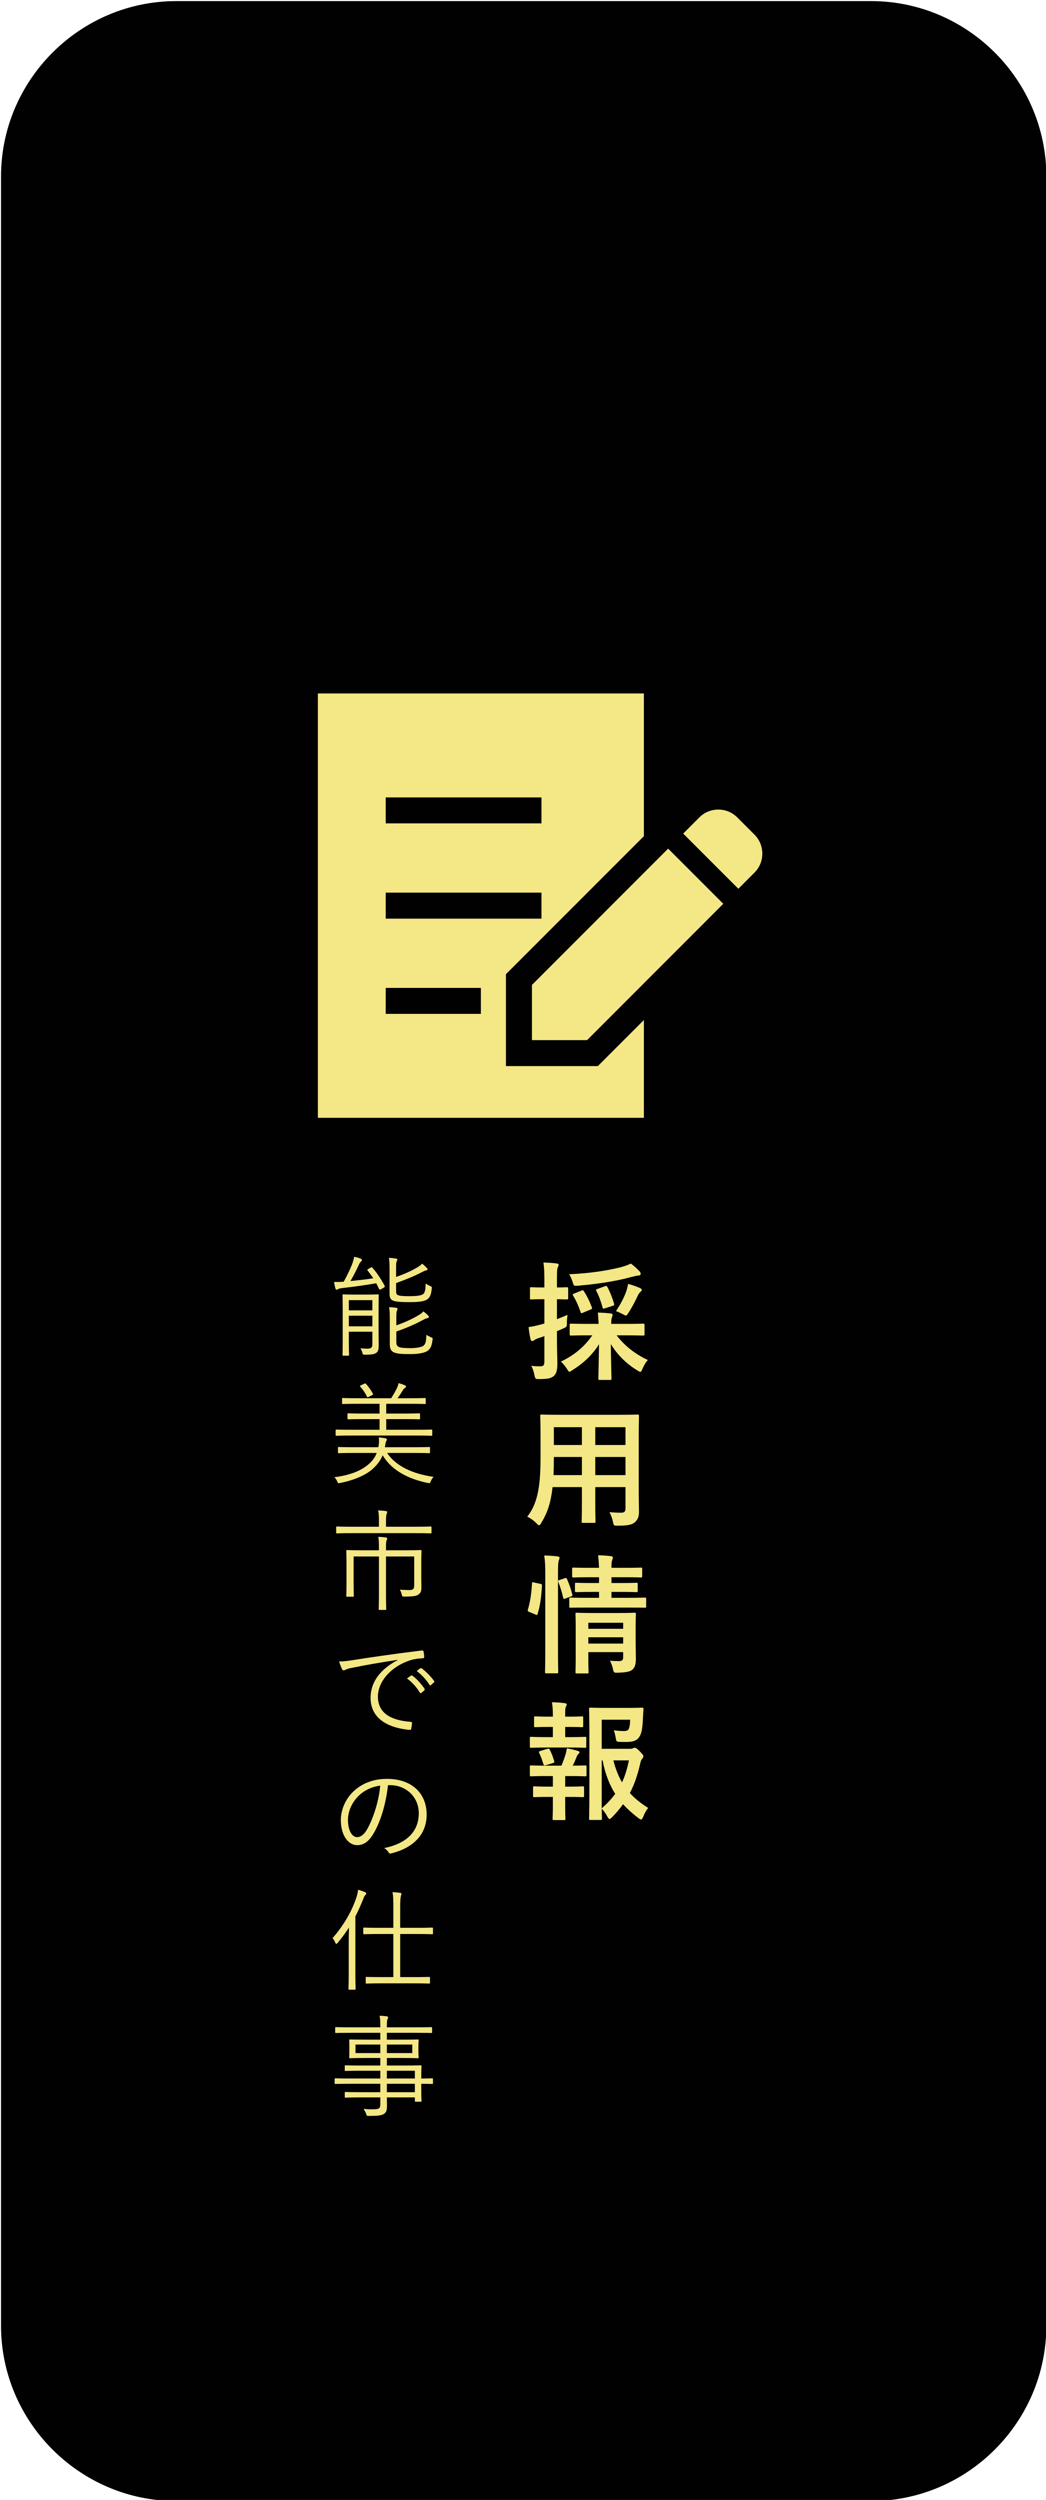 <svg xmlns="http://www.w3.org/2000/svg" xmlns:xlink="http://www.w3.org/1999/xlink" xmlns:serif="http://www.serif.com/" width="100%" height="100%" viewBox="0 0 746 1782" xml:space="preserve" style="fill-rule:evenodd;clip-rule:evenodd;stroke-linejoin:round;stroke-miterlimit:2;">    <g transform="matrix(1,0,0,1,-9104.42,-9724)">        <g transform="matrix(4.167,0,0,4.167,0,0)">            <path d="M2239.74,2431.64L2229.85,2473.44L2222.43,2473.44L2217.81,2448.62L2217.65,2448.62L2213.03,2473.44L2205.61,2473.44L2195.72,2431.64L2204.62,2431.64L2209.73,2457.61L2209.9,2457.61L2214.59,2431.64L2221.19,2431.64L2225.64,2457.61L2225.81,2457.61L2230.84,2431.64L2239.74,2431.64Z" style="fill:rgb(35,25,21);fill-rule:nonzero;"></path>        </g>        <g transform="matrix(4.167,0,0,4.167,0,0)">            <path d="M2254.25,2460.74C2254.25,2462.34 2254.62,2463.53 2255.36,2464.33C2256.1,2465.13 2257.11,2465.52 2258.37,2465.52C2259.63,2465.52 2260.64,2465.13 2261.38,2464.33C2262.12,2463.53 2262.49,2462.34 2262.49,2460.74L2262.49,2444.34C2262.49,2442.74 2262.12,2441.55 2261.38,2440.75C2260.64,2439.95 2259.63,2439.55 2258.37,2439.55C2257.11,2439.55 2256.1,2439.95 2255.36,2440.75C2254.62,2441.55 2254.25,2442.74 2254.25,2444.34L2254.25,2460.74ZM2245.84,2445.65C2245.84,2443.95 2245.95,2442.39 2246.17,2440.96C2246.39,2439.53 2246.8,2438.26 2247.41,2437.16C2248.4,2435.35 2249.81,2433.89 2251.65,2432.79C2253.49,2431.7 2255.73,2431.15 2258.37,2431.15C2261.01,2431.15 2263.25,2431.7 2265.09,2432.79C2266.93,2433.89 2268.35,2435.35 2269.34,2437.16C2269.94,2438.26 2270.35,2439.53 2270.57,2440.96C2270.79,2442.39 2270.9,2443.95 2270.9,2445.65L2270.9,2459.42C2270.9,2461.13 2270.79,2462.69 2270.57,2464.12C2270.35,2465.55 2269.94,2466.82 2269.34,2467.91C2268.35,2469.73 2266.93,2471.18 2265.09,2472.28C2263.25,2473.38 2261.01,2473.93 2258.37,2473.93C2255.73,2473.93 2253.49,2473.38 2251.65,2472.28C2249.81,2471.18 2248.4,2469.73 2247.41,2467.91C2246.8,2466.82 2246.39,2465.55 2246.17,2464.12C2245.95,2462.69 2245.84,2461.13 2245.84,2459.42L2245.84,2445.65Z" style="fill:rgb(35,25,21);fill-rule:nonzero;"></path>        </g>        <g transform="matrix(4.167,0,0,4.167,0,0)">            <path d="M2280.38,2473.44L2280.38,2431.64L2288.79,2431.64L2288.79,2436.09C2290.49,2434.55 2292.17,2433.34 2293.82,2432.46C2295.47,2431.59 2297.5,2431.15 2299.92,2431.15L2299.92,2440.05C2299.1,2439.72 2298.24,2439.55 2297.36,2439.55C2296.48,2439.55 2295.54,2439.71 2294.52,2440.01C2293.5,2440.31 2292.58,2440.82 2291.76,2441.53C2290.88,2442.25 2290.16,2443.18 2289.62,2444.34C2289.07,2445.49 2288.79,2446.92 2288.79,2448.62L2288.79,2473.44L2280.38,2473.44Z" style="fill:rgb(35,25,21);fill-rule:nonzero;"></path>        </g>        <g transform="matrix(4.167,0,0,4.167,0,0)">            <path d="M2306.6,2473.44L2306.6,2414.74L2315.01,2414.74L2315.01,2449.86L2315.17,2449.86L2325.31,2431.64L2333.72,2431.64L2323.75,2448.62L2335.78,2473.44L2326.63,2473.44L2319.05,2455.38L2315.01,2461.73L2315.01,2473.44L2306.6,2473.44Z" style="fill:rgb(35,25,21);fill-rule:nonzero;"></path>        </g>        <g transform="matrix(4.167,0,0,4.167,0,0)">            <path d="M2363.97,2731.41C2363.97,2747.91 2350.47,2761.41 2333.97,2761.41L2215.06,2761.41C2198.56,2761.41 2185.06,2747.91 2185.06,2731.41L2185.06,2363.76C2185.06,2347.26 2198.56,2333.76 2215.06,2333.76L2333.97,2333.76C2350.47,2333.76 2363.97,2347.26 2363.97,2363.76L2363.97,2731.41Z" style="fill:rgb(1,1,1);fill-rule:nonzero;"></path>        </g>        <g transform="matrix(4.167,0,0,4.167,0,0)">            <path d="M2252.72,2563.14C2252.72,2563.62 2252.83,2563.85 2253.21,2564.02C2253.5,2564.13 2254.14,2564.19 2255.19,2564.19C2256.02,2564.19 2257.07,2564.04 2257.37,2563.77C2257.75,2563.43 2257.81,2563.01 2257.87,2561.91C2258.11,2562.08 2258.38,2562.21 2258.65,2562.33C2258.97,2562.46 2258.97,2562.46 2258.91,2562.8C2258.78,2563.86 2258.55,2564.26 2258.11,2564.62C2257.7,2564.95 2256.67,2565.21 2255.15,2565.21C2253.84,2565.21 2252.87,2565.18 2252.3,2564.91C2251.88,2564.72 2251.6,2564.38 2251.6,2563.5L2251.6,2559.1C2251.6,2558.22 2251.58,2557.67 2251.48,2557.18C2251.9,2557.2 2252.32,2557.23 2252.7,2557.29C2252.85,2557.31 2252.93,2557.37 2252.93,2557.46C2252.93,2557.6 2252.87,2557.67 2252.81,2557.8C2252.76,2557.96 2252.72,2558.11 2252.72,2559.08L2252.72,2560.29C2254.14,2559.8 2255.44,2559.19 2256.35,2558.66C2256.84,2558.37 2257.13,2558.17 2257.35,2557.9C2257.7,2558.17 2257.92,2558.36 2258.13,2558.58C2258.27,2558.72 2258.29,2558.79 2258.29,2558.87C2258.29,2558.94 2258.19,2559.04 2258.04,2559.06C2257.83,2559.08 2257.54,2559.23 2257.18,2559.42C2255.97,2560.08 2254.45,2560.75 2252.72,2561.34L2252.72,2563.14ZM2252.68,2554.4C2252.68,2554.9 2252.76,2555.07 2253.16,2555.18C2253.42,2555.26 2254.03,2555.3 2255,2555.3C2256.27,2555.3 2257.05,2555.18 2257.34,2554.92C2257.62,2554.65 2257.7,2554.23 2257.75,2553.13C2258,2553.32 2258.23,2553.44 2258.49,2553.55C2258.78,2553.68 2258.82,2553.7 2258.78,2554.02C2258.67,2555.09 2258.48,2555.45 2258.06,2555.81C2257.58,2556.19 2256.59,2556.32 2254.94,2556.32C2253.73,2556.32 2252.76,2556.28 2252.24,2556.09C2251.79,2555.92 2251.56,2555.66 2251.56,2554.88L2251.56,2550.68C2251.56,2549.83 2251.54,2549.26 2251.45,2548.74C2251.88,2548.76 2252.26,2548.8 2252.64,2548.86C2252.79,2548.88 2252.89,2548.95 2252.89,2549.03C2252.89,2549.16 2252.83,2549.24 2252.78,2549.35C2252.7,2549.54 2252.68,2549.69 2252.68,2550.64L2252.68,2552.01C2254.05,2551.54 2255.23,2551 2256.12,2550.49C2256.63,2550.19 2256.94,2549.98 2257.13,2549.73C2257.49,2550.02 2257.72,2550.24 2257.92,2550.47C2258.04,2550.59 2258.06,2550.64 2258.06,2550.7C2258.06,2550.79 2257.94,2550.87 2257.81,2550.89C2257.6,2550.93 2257.32,2551.08 2256.97,2551.25C2255.82,2551.86 2254.31,2552.47 2252.68,2553.06L2252.68,2554.4ZM2248.62,2558.64L2244.59,2558.64L2244.59,2560.46L2248.62,2560.46L2248.62,2558.64ZM2248.62,2555.98L2244.59,2555.98L2244.59,2557.73L2248.62,2557.73L2248.62,2555.98ZM2249.68,2561.22C2249.68,2562.23 2249.7,2563.24 2249.7,2563.73C2249.7,2564.28 2249.66,2564.7 2249.32,2564.97C2249.03,2565.18 2248.73,2565.31 2247.36,2565.31C2247,2565.31 2246.98,2565.29 2246.89,2564.93C2246.81,2564.64 2246.72,2564.43 2246.58,2564.21C2247.04,2564.26 2247.34,2564.28 2247.76,2564.28C2248.39,2564.28 2248.62,2564.09 2248.62,2563.52L2248.62,2561.38L2244.59,2561.38L2244.59,2562.97C2244.59,2564.57 2244.63,2565.23 2244.63,2565.33C2244.63,2565.46 2244.61,2565.48 2244.47,2565.48L2243.66,2565.48C2243.52,2565.48 2243.51,2565.46 2243.51,2565.33C2243.51,2565.23 2243.54,2564.64 2243.54,2562.99L2243.54,2557.52C2243.54,2555.89 2243.51,2555.26 2243.51,2555.14C2243.51,2555.01 2243.52,2554.99 2243.66,2554.99C2243.75,2554.99 2244.21,2555.03 2245.58,2555.03L2247.65,2555.03C2249.01,2555.03 2249.47,2554.99 2249.57,2554.99C2249.7,2554.99 2249.7,2555.01 2249.7,2555.14C2249.7,2555.26 2249.68,2556 2249.68,2557.63L2249.68,2561.22ZM2248.33,2550.41C2248.48,2550.32 2248.54,2550.34 2248.62,2550.43C2249.43,2551.33 2250.17,2552.49 2250.72,2553.53C2250.78,2553.66 2250.76,2553.72 2250.59,2553.83L2250.12,2554.1C2250.02,2554.16 2249.95,2554.19 2249.89,2554.19L2249.76,2554.06C2249.62,2553.76 2249.45,2553.42 2249.28,2553.09C2247.55,2553.4 2245.67,2553.66 2243.51,2553.91C2243.03,2553.97 2242.88,2554 2242.71,2554.12C2242.63,2554.18 2242.57,2554.19 2242.48,2554.19C2242.4,2554.19 2242.35,2554.14 2242.29,2553.97C2242.19,2553.64 2242.12,2553.25 2242.06,2552.87C2242.57,2552.87 2243.24,2552.87 2243.71,2552.83C2244.32,2551.74 2244.89,2550.51 2245.14,2549.86C2245.31,2549.41 2245.42,2549.01 2245.5,2548.57C2245.96,2548.65 2246.26,2548.74 2246.56,2548.86C2246.75,2548.93 2246.83,2548.99 2246.83,2549.1C2246.83,2549.22 2246.75,2549.31 2246.64,2549.41C2246.54,2549.48 2246.43,2549.65 2246.32,2549.9C2245.94,2550.72 2245.37,2551.86 2244.87,2552.71C2246.24,2552.58 2247.55,2552.43 2248.77,2552.24C2248.46,2551.76 2248.12,2551.31 2247.8,2550.91C2247.72,2550.81 2247.74,2550.76 2247.93,2550.64L2248.33,2550.41Z" style="fill:rgb(244,231,133);fill-rule:nonzero;"></path>        </g>        <g transform="matrix(4.167,0,0,4.167,0,0)">            <path d="M2247.21,2570.29C2247.4,2570.19 2247.44,2570.21 2247.53,2570.31C2247.97,2570.78 2248.39,2571.41 2248.69,2571.94C2248.77,2572.09 2248.77,2572.13 2248.54,2572.25L2248.05,2572.49C2247.8,2572.61 2247.76,2572.63 2247.68,2572.47C2247.42,2571.88 2247.02,2571.32 2246.58,2570.82C2246.47,2570.69 2246.47,2570.61 2246.7,2570.52L2247.21,2570.29ZM2258.87,2579.01C2258.87,2579.16 2258.86,2579.18 2258.7,2579.18C2258.61,2579.18 2258.02,2579.14 2256.21,2579.14L2244.97,2579.14C2243.18,2579.14 2242.57,2579.18 2242.48,2579.18C2242.35,2579.18 2242.33,2579.16 2242.33,2579.01L2242.33,2578.27C2242.33,2578.14 2242.35,2578.12 2242.48,2578.12C2242.57,2578.12 2243.18,2578.15 2244.97,2578.15L2249.85,2578.15L2249.85,2576.33L2247.17,2576.33C2245.25,2576.33 2244.61,2576.37 2244.49,2576.37C2244.38,2576.37 2244.36,2576.35 2244.36,2576.22L2244.36,2575.49C2244.36,2575.36 2244.38,2575.34 2244.49,2575.34C2244.61,2575.34 2245.25,2575.38 2247.17,2575.38L2249.85,2575.38L2249.85,2573.71L2246.24,2573.71C2244.3,2573.71 2243.7,2573.75 2243.58,2573.75C2243.45,2573.75 2243.43,2573.73 2243.43,2573.59L2243.43,2572.87C2243.43,2572.74 2243.45,2572.72 2243.58,2572.72C2243.7,2572.72 2244.3,2572.76 2246.24,2572.76L2251.83,2572.76C2252.21,2572.19 2252.47,2571.71 2252.81,2571.05C2252.93,2570.8 2253.04,2570.52 2253.1,2570.18C2253.54,2570.29 2253.92,2570.42 2254.16,2570.54C2254.31,2570.61 2254.37,2570.65 2254.37,2570.76C2254.37,2570.88 2254.31,2570.94 2254.2,2570.99C2254.07,2571.07 2253.95,2571.2 2253.86,2571.35C2253.63,2571.73 2253.29,2572.26 2252.93,2572.76L2254.96,2572.76C2256.88,2572.76 2257.49,2572.72 2257.6,2572.72C2257.73,2572.72 2257.75,2572.74 2257.75,2572.87L2257.75,2573.59C2257.75,2573.73 2257.73,2573.75 2257.6,2573.75C2257.49,2573.75 2256.88,2573.71 2254.96,2573.71L2250.99,2573.71L2250.99,2575.38L2253.97,2575.38C2255.89,2575.38 2256.54,2575.34 2256.63,2575.34C2256.77,2575.34 2256.78,2575.36 2256.78,2575.49L2256.78,2576.22C2256.78,2576.35 2256.77,2576.37 2256.63,2576.37C2256.54,2576.37 2255.89,2576.33 2253.97,2576.33L2250.99,2576.33L2250.99,2578.15L2256.21,2578.15C2258.02,2578.15 2258.61,2578.12 2258.7,2578.12C2258.86,2578.12 2258.87,2578.14 2258.87,2578.27L2258.87,2579.01ZM2251.14,2582.12C2252.66,2584.39 2255.51,2585.7 2259.1,2586.21C2258.91,2586.4 2258.74,2586.65 2258.63,2586.95C2258.46,2587.31 2258.46,2587.33 2258.1,2587.25C2255.02,2586.63 2252,2585.24 2250.38,2582.52C2249.96,2583.51 2249.3,2584.35 2248.39,2585.09C2247.29,2585.98 2245.35,2586.82 2243.13,2587.25C2242.76,2587.33 2242.75,2587.33 2242.59,2586.97C2242.48,2586.7 2242.29,2586.44 2242.12,2586.27C2244.68,2585.94 2246.45,2585.24 2247.68,2584.29C2248.52,2583.64 2249.03,2582.98 2249.36,2582.12L2245.44,2582.12C2243.6,2582.12 2242.99,2582.16 2242.88,2582.16C2242.75,2582.16 2242.73,2582.14 2242.73,2582.01L2242.73,2581.25C2242.73,2581.12 2242.75,2581.1 2242.88,2581.1C2242.99,2581.1 2243.6,2581.14 2245.44,2581.14L2249.64,2581.14C2249.76,2580.57 2249.79,2580 2249.72,2579.46C2250.17,2579.5 2250.5,2579.54 2250.8,2579.6C2250.97,2579.64 2251.1,2579.69 2251.1,2579.81C2251.1,2579.92 2251.05,2580.02 2250.97,2580.13C2250.9,2580.26 2250.86,2580.53 2250.76,2581.14L2255.76,2581.14C2257.6,2581.14 2258.21,2581.1 2258.32,2581.1C2258.46,2581.1 2258.48,2581.12 2258.48,2581.25L2258.48,2582.01C2258.48,2582.14 2258.46,2582.16 2258.32,2582.16C2258.21,2582.16 2257.6,2582.12 2255.76,2582.12L2251.14,2582.12Z" style="fill:rgb(244,231,133);fill-rule:nonzero;"></path>        </g>        <g transform="matrix(4.167,0,0,4.167,0,0)">            <path d="M2254.16,2598.77C2256.1,2598.77 2256.78,2598.73 2256.88,2598.73C2257.01,2598.73 2257.03,2598.75 2257.03,2598.88C2257.03,2599 2256.99,2599.59 2256.99,2601.03L2256.99,2603.52C2256.99,2604.09 2257.01,2604.66 2257.01,2605.13C2257.01,2605.68 2256.92,2606.01 2256.59,2606.27C2256.29,2606.56 2255.83,2606.69 2254.11,2606.69C2253.74,2606.69 2253.73,2606.67 2253.65,2606.35C2253.57,2606.03 2253.46,2605.72 2253.31,2605.51C2253.92,2605.55 2254.5,2605.57 2254.96,2605.57C2255.55,2605.57 2255.78,2605.4 2255.78,2604.77L2255.78,2599.83L2250.95,2599.83L2250.95,2606.01C2250.95,2607.91 2250.99,2608.72 2250.99,2608.82C2250.99,2608.95 2250.97,2608.97 2250.84,2608.97L2249.85,2608.97C2249.72,2608.97 2249.7,2608.95 2249.7,2608.82C2249.7,2608.72 2249.74,2607.91 2249.74,2606.01L2249.74,2599.83L2245.41,2599.83L2245.41,2604.28C2245.41,2605.91 2245.44,2606.46 2245.44,2606.56C2245.44,2606.69 2245.42,2606.71 2245.29,2606.71L2244.28,2606.71C2244.17,2606.71 2244.15,2606.69 2244.15,2606.56C2244.15,2606.46 2244.19,2605.99 2244.19,2604.3L2244.19,2600.9C2244.19,2599.49 2244.15,2599 2244.15,2598.88C2244.15,2598.75 2244.17,2598.73 2244.28,2598.73C2244.4,2598.73 2245.06,2598.77 2247,2598.77L2249.74,2598.77L2249.74,2598.41C2249.74,2597.44 2249.72,2596.95 2249.62,2596.47C2250.08,2596.49 2250.5,2596.51 2250.93,2596.58C2251.07,2596.6 2251.16,2596.66 2251.16,2596.74C2251.16,2596.85 2251.1,2596.96 2251.05,2597.1C2250.97,2597.27 2250.95,2597.55 2250.95,2598.39L2250.95,2598.77L2254.16,2598.77ZM2258.74,2595.73C2258.74,2595.86 2258.72,2595.88 2258.59,2595.88C2258.48,2595.88 2257.89,2595.84 2256.08,2595.84L2245.08,2595.84C2243.28,2595.84 2242.67,2595.88 2242.57,2595.88C2242.44,2595.88 2242.42,2595.86 2242.42,2595.73L2242.42,2594.86C2242.42,2594.72 2242.44,2594.7 2242.57,2594.7C2242.67,2594.7 2243.28,2594.74 2245.08,2594.74L2249.74,2594.74L2249.74,2593.89C2249.74,2592.92 2249.72,2592.42 2249.6,2591.95C2250.06,2591.97 2250.52,2591.99 2250.93,2592.06C2251.07,2592.08 2251.16,2592.14 2251.16,2592.2C2251.16,2592.33 2251.1,2592.42 2251.05,2592.56C2250.99,2592.75 2250.95,2593.03 2250.95,2593.89L2250.95,2594.74L2256.08,2594.74C2257.89,2594.74 2258.48,2594.7 2258.59,2594.7C2258.72,2594.7 2258.74,2594.72 2258.74,2594.86L2258.74,2595.73Z" style="fill:rgb(244,231,133);fill-rule:nonzero;"></path>        </g>        <g transform="matrix(4.167,0,0,4.167,0,0)">            <path d="M2256.82,2618.95L2257.03,2618.93C2257.79,2619.52 2258.65,2620.36 2259.2,2621.15C2259.25,2621.25 2259.24,2621.31 2259.14,2621.38L2258.63,2621.84C2258.55,2621.91 2258.48,2621.91 2258.4,2621.8C2257.92,2621.02 2257.11,2620.09 2256.21,2619.43L2256.82,2618.95ZM2255.25,2620.19L2255.44,2620.2C2256.2,2620.74 2257.03,2621.67 2257.58,2622.5L2257.54,2622.71L2256.99,2623.17C2256.9,2623.24 2256.8,2623.23 2256.75,2623.13C2256.2,2622.2 2255.4,2621.31 2254.54,2620.7L2255.25,2620.19ZM2252.93,2617.51C2250.08,2617.96 2247.61,2618.36 2245.22,2618.86C2244.53,2618.99 2244.3,2619.07 2244.08,2619.18C2243.94,2619.24 2243.83,2619.31 2243.71,2619.31C2243.6,2619.31 2243.51,2619.24 2243.45,2619.14C2243.26,2618.76 2243.09,2618.31 2242.92,2617.79C2243.6,2617.79 2244.09,2617.74 2245.27,2617.56C2248.1,2617.11 2251.96,2616.54 2257.05,2615.91C2257.24,2615.89 2257.34,2615.95 2257.37,2616.06C2257.43,2616.31 2257.49,2616.77 2257.49,2617.01C2257.49,2617.18 2257.43,2617.22 2257.24,2617.24C2256.21,2617.3 2255.45,2617.41 2254.47,2617.81C2251.69,2618.91 2249.57,2621.25 2249.57,2623.8C2249.57,2626.95 2252.32,2627.88 2255.09,2628.11C2255.34,2628.13 2255.4,2628.16 2255.4,2628.32C2255.4,2628.53 2255.34,2628.96 2255.28,2629.23C2255.25,2629.44 2255.19,2629.51 2254.98,2629.49C2251.77,2629.21 2248.31,2627.84 2248.31,2624C2248.31,2621.33 2249.96,2619.12 2252.95,2617.55L2252.93,2617.51Z" style="fill:rgb(244,231,133);fill-rule:nonzero;"></path>        </g>        <g transform="matrix(4.167,0,0,4.167,0,0)">            <path d="M2246.26,2640.78C2244.99,2642.03 2244.44,2643.59 2244.44,2644.88C2244.44,2646.95 2245.29,2647.84 2245.98,2647.84C2246.62,2647.84 2247.19,2647.43 2247.74,2646.46C2248.71,2644.75 2249.72,2641.8 2249.96,2639.03C2248.48,2639.22 2247.17,2639.87 2246.26,2640.78ZM2251.29,2638.95C2250.95,2642.16 2249.98,2645.32 2248.79,2647.26C2247.97,2648.64 2247.11,2649.21 2245.99,2649.21C2244.57,2649.21 2243.22,2647.65 2243.22,2644.9C2243.22,2643.15 2244.02,2641.29 2245.42,2639.98C2246.83,2638.67 2248.73,2637.87 2251.12,2637.87C2255.38,2637.87 2257.91,2640.36 2257.91,2643.99C2257.91,2647.09 2255.99,2649.57 2251.86,2650.62C2251.64,2650.68 2251.5,2650.64 2251.37,2650.41C2251.26,2650.22 2251.01,2649.93 2250.63,2649.71C2254.39,2648.97 2256.56,2646.93 2256.56,2643.76C2256.56,2640.95 2254.37,2638.95 2251.66,2638.95L2251.29,2638.95Z" style="fill:rgb(244,231,133);fill-rule:nonzero;"></path>        </g>        <g transform="matrix(4.167,0,0,4.167,0,0)">            <path d="M2258.99,2664.3C2258.99,2664.43 2258.97,2664.45 2258.86,2664.45C2258.76,2664.45 2258.11,2664.41 2256.18,2664.41L2253.38,2664.41L2253.38,2671.78L2255.72,2671.78C2257.6,2671.78 2258.23,2671.75 2258.32,2671.75C2258.46,2671.75 2258.48,2671.77 2258.48,2671.9L2258.48,2672.72C2258.48,2672.87 2258.46,2672.89 2258.32,2672.89C2258.23,2672.89 2257.6,2672.85 2255.72,2672.85L2250.23,2672.85C2248.35,2672.85 2247.72,2672.89 2247.61,2672.89C2247.49,2672.89 2247.48,2672.87 2247.48,2672.72L2247.48,2671.9C2247.48,2671.77 2247.49,2671.75 2247.61,2671.75C2247.72,2671.75 2248.35,2671.78 2250.23,2671.78L2252.21,2671.78L2252.21,2664.41L2249.87,2664.41C2247.95,2664.41 2247.32,2664.45 2247.21,2664.45C2247.08,2664.45 2247.06,2664.43 2247.06,2664.3L2247.06,2663.46C2247.06,2663.33 2247.08,2663.31 2247.21,2663.31C2247.32,2663.31 2247.95,2663.35 2249.87,2663.35L2252.21,2663.35L2252.21,2659.87C2252.21,2658.52 2252.19,2657.95 2252.07,2657.25C2252.57,2657.27 2253,2657.31 2253.38,2657.37C2253.52,2657.38 2253.59,2657.44 2253.59,2657.54C2253.59,2657.63 2253.55,2657.73 2253.52,2657.86C2253.44,2658.09 2253.38,2658.56 2253.38,2659.84L2253.38,2663.35L2256.18,2663.35C2258.11,2663.35 2258.76,2663.31 2258.86,2663.31C2258.97,2663.31 2258.99,2663.33 2258.99,2663.46L2258.99,2664.3ZM2244.57,2665.88C2244.57,2665.19 2244.59,2664.19 2244.61,2663.31C2244.02,2664.22 2243.37,2665.12 2242.67,2665.93C2242.57,2666.05 2242.5,2666.1 2242.44,2666.1C2242.38,2666.1 2242.33,2666.03 2242.27,2665.9C2242.12,2665.52 2241.97,2665.29 2241.8,2665.12C2243.66,2662.99 2245.08,2660.6 2245.9,2658.11C2246.05,2657.63 2246.15,2657.19 2246.17,2656.83C2246.62,2656.97 2247.02,2657.1 2247.36,2657.25C2247.51,2657.33 2247.57,2657.38 2247.57,2657.48C2247.57,2657.59 2247.49,2657.69 2247.4,2657.76C2247.29,2657.86 2247.21,2658.01 2247.04,2658.45C2246.66,2659.42 2246.22,2660.41 2245.71,2661.39L2245.71,2670.8C2245.71,2672.81 2245.75,2673.68 2245.75,2673.78C2245.75,2673.91 2245.73,2673.93 2245.59,2673.93L2244.68,2673.93C2244.55,2673.93 2244.53,2673.91 2244.53,2673.78C2244.53,2673.68 2244.57,2672.81 2244.57,2670.8L2244.57,2665.88Z" style="fill:rgb(244,231,133);fill-rule:nonzero;"></path>        </g>        <g transform="matrix(4.167,0,0,4.167,0,0)">            <path d="M2255.89,2690.03L2251.1,2690.03L2251.1,2691.47L2255.89,2691.47L2255.89,2690.03ZM2255.89,2687.8L2251.1,2687.8L2251.1,2689.13L2255.89,2689.13L2255.89,2687.8ZM2255.45,2683.32L2251.1,2683.32L2251.1,2684.78L2255.45,2684.78L2255.45,2683.32ZM2249.98,2683.32L2245.73,2683.32L2245.73,2684.78L2249.98,2684.78L2249.98,2683.32ZM2258.99,2689.91C2258.99,2690.04 2258.97,2690.06 2258.86,2690.06C2258.76,2690.06 2258.27,2690.04 2256.99,2690.03L2256.99,2691.24C2256.99,2692.44 2257.03,2692.86 2257.03,2692.95C2257.03,2693.08 2257.01,2693.1 2256.88,2693.1L2256.04,2693.1C2255.91,2693.1 2255.89,2693.08 2255.89,2692.95L2255.89,2692.36L2251.1,2692.36C2251.1,2692.89 2251.12,2693.37 2251.12,2693.75C2251.12,2694.58 2250.99,2694.93 2250.59,2695.19C2250.17,2695.46 2249.49,2695.53 2248.03,2695.53C2247.67,2695.53 2247.67,2695.52 2247.55,2695.17C2247.44,2694.87 2247.3,2694.6 2247.1,2694.32C2247.76,2694.39 2248.12,2694.41 2248.77,2694.39C2249.79,2694.39 2249.98,2694.24 2249.98,2693.48L2249.98,2692.36L2246.72,2692.36C2244.78,2692.36 2244.15,2692.4 2244.04,2692.4C2243.9,2692.4 2243.89,2692.38 2243.89,2692.25L2243.89,2691.58C2243.89,2691.45 2243.9,2691.43 2244.04,2691.43C2244.15,2691.43 2244.78,2691.47 2246.72,2691.47L2249.98,2691.47L2249.98,2690.03L2244.76,2690.03C2242.99,2690.03 2242.4,2690.06 2242.31,2690.06C2242.18,2690.06 2242.16,2690.04 2242.16,2689.91L2242.16,2689.25C2242.16,2689.11 2242.18,2689.09 2242.31,2689.09C2242.4,2689.09 2242.99,2689.13 2244.76,2689.13L2249.98,2689.13L2249.98,2687.8L2246.72,2687.8C2244.8,2687.8 2244.15,2687.84 2244.04,2687.84C2243.9,2687.84 2243.89,2687.82 2243.89,2687.71L2243.89,2687.02C2243.89,2686.89 2243.9,2686.87 2244.04,2686.87C2244.15,2686.87 2244.8,2686.91 2246.72,2686.91L2249.98,2686.91L2249.98,2685.62L2247.48,2685.62C2245.58,2685.62 2244.89,2685.66 2244.8,2685.66C2244.66,2685.66 2244.65,2685.64 2244.65,2685.48C2244.65,2685.39 2244.68,2685.18 2244.68,2684.44L2244.68,2683.64C2244.68,2682.92 2244.65,2682.71 2244.65,2682.6C2244.65,2682.46 2244.66,2682.45 2244.8,2682.45C2244.89,2682.45 2245.58,2682.48 2247.48,2682.48L2249.98,2682.48L2249.98,2681.31L2244.89,2681.31C2243.11,2681.31 2242.5,2681.34 2242.4,2681.34C2242.27,2681.34 2242.25,2681.32 2242.25,2681.19L2242.25,2680.49C2242.25,2680.36 2242.27,2680.34 2242.4,2680.34C2242.5,2680.34 2243.11,2680.37 2244.89,2680.37L2249.98,2680.37C2249.98,2679.39 2249.96,2678.87 2249.85,2678.4C2250.33,2678.4 2250.69,2678.44 2251.09,2678.49C2251.22,2678.51 2251.31,2678.57 2251.31,2678.65C2251.31,2678.8 2251.26,2678.87 2251.2,2679.01C2251.12,2679.2 2251.1,2679.5 2251.1,2680.34L2251.1,2680.37L2256.2,2680.37C2257.98,2680.37 2258.57,2680.34 2258.68,2680.34C2258.82,2680.34 2258.84,2680.36 2258.84,2680.49L2258.84,2681.19C2258.84,2681.32 2258.82,2681.34 2258.68,2681.34C2258.57,2681.34 2257.98,2681.31 2256.2,2681.31L2251.1,2681.31L2251.1,2682.48L2253.69,2682.48C2255.61,2682.48 2256.27,2682.45 2256.39,2682.45C2256.52,2682.45 2256.54,2682.46 2256.54,2682.6C2256.54,2682.71 2256.5,2682.92 2256.5,2683.64L2256.5,2684.44C2256.5,2685.18 2256.54,2685.39 2256.54,2685.48C2256.54,2685.64 2256.52,2685.66 2256.39,2685.66C2256.27,2685.66 2255.61,2685.62 2253.69,2685.62L2251.1,2685.62L2251.1,2686.91L2254.16,2686.91C2256.1,2686.91 2256.78,2686.87 2256.88,2686.87C2257.01,2686.87 2257.03,2686.89 2257.03,2687.02C2257.03,2687.12 2256.99,2687.52 2256.99,2688.71L2256.99,2689.13C2258.27,2689.13 2258.76,2689.09 2258.86,2689.09C2258.97,2689.09 2258.99,2689.11 2258.99,2689.25L2258.99,2689.91Z" style="fill:rgb(244,231,133);fill-rule:nonzero;"></path>        </g>        <g transform="matrix(4.167,0,0,4.167,0,0)">            <path d="M2292.09,2554.43C2292.18,2554.14 2292.31,2553.68 2292.38,2553.2C2293.13,2553.4 2293.81,2553.64 2294.36,2553.88C2294.6,2553.99 2294.73,2554.08 2294.73,2554.21C2294.73,2554.36 2294.69,2554.39 2294.54,2554.52C2294.34,2554.69 2294.16,2554.96 2294.03,2555.24C2293.68,2556.01 2293.11,2557.14 2292.45,2558.15C2292.23,2558.48 2292.14,2558.61 2292.01,2558.61C2291.87,2558.61 2291.72,2558.52 2291.46,2558.37C2291.04,2558.15 2290.64,2557.97 2290.31,2557.86C2291.1,2556.67 2291.7,2555.53 2292.09,2554.43ZM2288.37,2553.62C2288.68,2553.51 2288.7,2553.53 2288.84,2553.73C2289.25,2554.47 2289.74,2555.71 2289.98,2556.56C2290.07,2556.81 2290.02,2556.85 2289.72,2556.96L2288.42,2557.38C2288.13,2557.47 2288.07,2557.47 2288,2557.2C2287.78,2556.3 2287.34,2555.13 2286.94,2554.39C2286.86,2554.19 2286.88,2554.14 2287.16,2554.06L2288.37,2553.62ZM2284.37,2554.36C2284.61,2554.25 2284.68,2554.23 2284.81,2554.45C2285.36,2555.27 2285.82,2556.23 2286.17,2557.18C2286.26,2557.4 2286.26,2557.47 2285.93,2557.6L2284.66,2558.13C2284.39,2558.26 2284.33,2558.26 2284.26,2558.04C2283.91,2556.98 2283.49,2556.04 2282.98,2555.22C2282.85,2555.02 2282.9,2554.96 2283.16,2554.85L2284.37,2554.36ZM2294.34,2551.04C2294.47,2551.19 2294.54,2551.3 2294.54,2551.48C2294.54,2551.61 2294.43,2551.77 2294.18,2551.77C2293.85,2551.79 2293.5,2551.88 2293.06,2551.99C2290.16,2552.78 2287.25,2553.2 2283.82,2553.51C2283.09,2553.57 2283.09,2553.55 2282.9,2552.89C2282.74,2552.38 2282.52,2551.9 2282.3,2551.55C2286.09,2551.37 2288.75,2550.93 2291.08,2550.36C2291.94,2550.14 2292.4,2549.94 2292.86,2549.72C2293.46,2550.16 2293.94,2550.62 2294.34,2551.04ZM2285.6,2562C2283.49,2562 2282.76,2562.04 2282.63,2562.04C2282.41,2562.04 2282.39,2562.02 2282.39,2561.8L2282.39,2560.24C2282.39,2560.02 2282.41,2560 2282.63,2560C2282.76,2560 2283.49,2560.04 2285.6,2560.04L2287.34,2560.04C2287.32,2559.49 2287.27,2558.87 2287.21,2558.1C2288.02,2558.13 2288.66,2558.17 2289.41,2558.26C2289.63,2558.28 2289.74,2558.39 2289.74,2558.5C2289.74,2558.7 2289.63,2558.87 2289.58,2559.05C2289.52,2559.27 2289.5,2559.58 2289.5,2560.04L2291.96,2560.04C2294.07,2560.04 2294.8,2560 2294.93,2560C2295.17,2560 2295.2,2560.02 2295.2,2560.24L2295.2,2561.8C2295.2,2562.02 2295.17,2562.04 2294.93,2562.04C2294.8,2562.04 2294.07,2562 2291.96,2562L2290.42,2562C2291.81,2563.8 2293.55,2565.19 2295.77,2566.22C2295.39,2566.62 2295.11,2567.13 2294.84,2567.74C2294.69,2568.09 2294.62,2568.25 2294.47,2568.25C2294.36,2568.25 2294.21,2568.14 2293.94,2567.98C2292.07,2566.86 2290.49,2565.25 2289.43,2563.49C2289.45,2565.74 2289.54,2568.82 2289.54,2569.39C2289.54,2569.61 2289.52,2569.63 2289.28,2569.63L2287.54,2569.63C2287.32,2569.63 2287.3,2569.61 2287.3,2569.39C2287.3,2568.82 2287.38,2565.78 2287.41,2563.52C2286.31,2565.3 2284.79,2566.75 2282.81,2567.98C2282.59,2568.14 2282.46,2568.23 2282.35,2568.23C2282.21,2568.23 2282.13,2568.07 2281.91,2567.72C2281.55,2567.17 2281.22,2566.8 2280.89,2566.49C2283.2,2565.39 2284.92,2563.93 2286.26,2562L2285.6,2562ZM2280.21,2562.42C2280.21,2564.51 2280.28,2565.72 2280.28,2566.8C2280.28,2568.03 2280.1,2568.6 2279.62,2569C2279.13,2569.37 2278.58,2569.48 2277.2,2569.48C2276.51,2569.48 2276.51,2569.48 2276.36,2568.82C2276.23,2568.14 2276.03,2567.59 2275.81,2567.21C2276.32,2567.28 2276.8,2567.3 2277.37,2567.3C2277.9,2567.3 2278.06,2567.1 2278.06,2566.46L2278.06,2562.13C2277.73,2562.26 2277.4,2562.37 2277.11,2562.46C2276.71,2562.59 2276.45,2562.72 2276.32,2562.83C2276.23,2562.9 2276.1,2562.97 2275.96,2562.97C2275.83,2562.97 2275.74,2562.88 2275.7,2562.7C2275.55,2562.11 2275.44,2561.36 2275.35,2560.59C2275.99,2560.5 2276.6,2560.37 2277.37,2560.17C2277.57,2560.13 2277.81,2560.06 2278.06,2559.97L2278.06,2555.82L2277.81,2555.82C2276.38,2555.82 2275.94,2555.86 2275.81,2555.86C2275.61,2555.86 2275.59,2555.84 2275.59,2555.62L2275.59,2554.03C2275.59,2553.79 2275.61,2553.77 2275.81,2553.77C2275.94,2553.77 2276.38,2553.81 2277.81,2553.81L2278.06,2553.81L2278.06,2552.67C2278.06,2551.24 2278.03,2550.56 2277.9,2549.54C2278.72,2549.57 2279.4,2549.61 2280.15,2549.7C2280.37,2549.72 2280.5,2549.81 2280.5,2549.92C2280.5,2550.12 2280.41,2550.25 2280.34,2550.4C2280.23,2550.67 2280.21,2551.13 2280.21,2552.63L2280.21,2553.81C2281.36,2553.81 2281.73,2553.77 2281.86,2553.77C2282.1,2553.77 2282.13,2553.79 2282.13,2554.03L2282.13,2555.62C2282.13,2555.84 2282.1,2555.86 2281.86,2555.86C2281.73,2555.86 2281.36,2555.84 2280.21,2555.82L2280.21,2559.23C2280.81,2559.01 2281.42,2558.74 2282.02,2558.5C2281.97,2558.85 2281.91,2559.34 2281.91,2559.86C2281.91,2560.59 2281.88,2560.55 2281.27,2560.83L2280.21,2561.29L2280.21,2562.42Z" style="fill:rgb(244,231,133);fill-rule:nonzero;"></path>        </g>        <g transform="matrix(4.167,0,0,4.167,0,0)">            <path d="M2291.94,2585.91L2291.94,2582.81L2286.77,2582.81L2286.77,2585.91L2291.94,2585.91ZM2286.77,2577.71L2286.77,2580.76L2291.94,2580.76L2291.94,2577.71L2286.77,2577.71ZM2284.48,2580.76L2284.48,2577.71L2279.68,2577.71L2279.68,2580.76L2284.48,2580.76ZM2284.48,2585.91L2284.48,2582.81L2279.68,2582.81L2279.68,2583.05C2279.68,2584.11 2279.66,2585.05 2279.62,2585.91L2284.48,2585.91ZM2294.21,2589.17C2294.21,2590.18 2294.25,2591.3 2294.25,2592.21C2294.25,2593.02 2294.03,2593.57 2293.52,2593.99C2293.11,2594.36 2292.45,2594.56 2290.62,2594.56C2289.94,2594.56 2289.94,2594.56 2289.8,2593.92C2289.65,2593.22 2289.45,2592.71 2289.19,2592.25C2290.09,2592.32 2290.51,2592.34 2291.24,2592.34C2291.74,2592.34 2291.94,2592.12 2291.94,2591.61L2291.94,2587.96L2286.77,2587.96L2286.77,2590.58C2286.77,2592.71 2286.81,2593.7 2286.81,2593.83C2286.81,2594.05 2286.79,2594.08 2286.57,2594.08L2284.68,2594.08C2284.46,2594.08 2284.44,2594.05 2284.44,2593.83C2284.44,2593.68 2284.48,2592.71 2284.48,2590.58L2284.48,2587.96L2279.46,2587.96C2279.16,2590.69 2278.56,2592.38 2277.55,2594.05C2277.37,2594.36 2277.26,2594.49 2277.15,2594.49C2277.04,2594.49 2276.93,2594.38 2276.69,2594.14C2276.16,2593.61 2275.66,2593.28 2275.13,2593.02C2276.74,2590.95 2277.4,2588.33 2277.4,2583.03L2277.4,2579.42C2277.4,2577.13 2277.35,2575.94 2277.35,2575.81C2277.35,2575.57 2277.37,2575.55 2277.62,2575.55C2277.75,2575.55 2278.52,2575.59 2280.63,2575.59L2290.97,2575.59C2293.11,2575.59 2293.85,2575.55 2294.01,2575.55C2294.23,2575.55 2294.25,2575.57 2294.25,2575.81C2294.25,2575.94 2294.21,2577.13 2294.21,2579.42L2294.21,2589.17Z" style="fill:rgb(244,231,133);fill-rule:nonzero;"></path>        </g>        <g transform="matrix(4.167,0,0,4.167,0,0)">            <path d="M2291.54,2614.73L2291.54,2613.65L2285.58,2613.65L2285.58,2614.73L2291.54,2614.73ZM2285.58,2611.17L2285.58,2612.2L2291.54,2612.2L2291.54,2611.17L2285.58,2611.17ZM2293.68,2614.25C2293.68,2615.35 2293.72,2616.63 2293.72,2617.31C2293.72,2618.17 2293.59,2618.76 2293.15,2619.16C2292.78,2619.49 2292.25,2619.66 2290.64,2619.71C2289.96,2619.73 2289.94,2619.73 2289.78,2619.02C2289.69,2618.61 2289.5,2618.03 2289.28,2617.66C2289.78,2617.7 2290.38,2617.73 2290.77,2617.73C2291.41,2617.73 2291.54,2617.51 2291.54,2617.07L2291.54,2616.19L2285.58,2616.19L2285.58,2617.2C2285.58,2618.74 2285.62,2619.46 2285.62,2619.57C2285.62,2619.82 2285.6,2619.84 2285.36,2619.84L2283.64,2619.84C2283.4,2619.84 2283.38,2619.82 2283.38,2619.57C2283.38,2619.46 2283.42,2618.8 2283.42,2617.24L2283.42,2612.09C2283.42,2610.55 2283.38,2609.85 2283.38,2609.72C2283.38,2609.47 2283.4,2609.45 2283.64,2609.45C2283.78,2609.45 2284.44,2609.5 2286.37,2609.5L2290.75,2609.5C2292.69,2609.5 2293.33,2609.45 2293.48,2609.45C2293.7,2609.45 2293.72,2609.47 2293.72,2609.72C2293.72,2609.85 2293.68,2610.66 2293.68,2612.29L2293.68,2614.25ZM2285.56,2608.57C2283.42,2608.57 2282.7,2608.59 2282.57,2608.59C2282.35,2608.59 2282.32,2608.59 2282.32,2608.35L2282.32,2607.1C2282.32,2606.88 2282.35,2606.86 2282.57,2606.86C2282.7,2606.86 2283.42,2606.9 2285.56,2606.9L2287.41,2606.9L2287.41,2605.89L2286.31,2605.89C2284.33,2605.89 2283.69,2605.93 2283.53,2605.93C2283.31,2605.93 2283.29,2605.91 2283.29,2605.67L2283.29,2604.57C2283.29,2604.35 2283.31,2604.33 2283.53,2604.33C2283.69,2604.33 2284.33,2604.37 2286.31,2604.37L2287.41,2604.37L2287.41,2603.38L2285.95,2603.38C2283.89,2603.38 2283.18,2603.42 2283.05,2603.42C2282.83,2603.42 2282.81,2603.4 2282.81,2603.18L2282.81,2601.99C2282.81,2601.75 2282.83,2601.73 2283.05,2601.73C2283.18,2601.73 2283.89,2601.77 2285.95,2601.77L2287.41,2601.77C2287.38,2601 2287.34,2600.39 2287.25,2599.62C2288.07,2599.64 2288.68,2599.68 2289.43,2599.77C2289.67,2599.79 2289.78,2599.9 2289.78,2599.99C2289.78,2600.21 2289.67,2600.39 2289.63,2600.56C2289.56,2600.78 2289.54,2601.13 2289.54,2601.77L2291.65,2601.77C2293.7,2601.77 2294.4,2601.73 2294.54,2601.73C2294.78,2601.73 2294.8,2601.75 2294.8,2601.99L2294.8,2603.18C2294.8,2603.4 2294.78,2603.42 2294.54,2603.42C2294.4,2603.42 2293.7,2603.38 2291.65,2603.38L2289.54,2603.38L2289.54,2604.37L2291.04,2604.37C2293,2604.37 2293.66,2604.33 2293.79,2604.33C2294.01,2604.33 2294.03,2604.35 2294.03,2604.57L2294.03,2605.67C2294.03,2605.91 2294.01,2605.93 2293.79,2605.93C2293.66,2605.93 2293,2605.89 2291.04,2605.89L2289.54,2605.89L2289.54,2606.9L2292.27,2606.9C2294.38,2606.9 2295.13,2606.86 2295.24,2606.86C2295.46,2606.86 2295.48,2606.88 2295.48,2607.1L2295.48,2608.35C2295.48,2608.59 2295.46,2608.59 2295.24,2608.59C2295.13,2608.59 2294.38,2608.57 2292.27,2608.57L2285.56,2608.57ZM2281.53,2603.56C2281.77,2603.47 2281.84,2603.49 2281.93,2603.69C2282.3,2604.55 2282.61,2605.4 2282.83,2606.31C2282.9,2606.53 2282.87,2606.57 2282.59,2606.68L2281.66,2607.01C2281.38,2607.12 2281.31,2607.12 2281.27,2606.88C2281.05,2605.87 2280.78,2605.05 2280.45,2604.22C2280.37,2603.97 2280.39,2603.93 2280.67,2603.84L2281.53,2603.56ZM2278.21,2602.98C2278.21,2601.42 2278.19,2600.72 2278.03,2599.66C2278.87,2599.68 2279.57,2599.73 2280.3,2599.81C2280.52,2599.84 2280.65,2599.92 2280.65,2600.03C2280.65,2600.19 2280.61,2600.32 2280.54,2600.47C2280.43,2600.76 2280.39,2601.31 2280.39,2602.92L2280.39,2615.7C2280.39,2618.19 2280.43,2619.44 2280.43,2619.55C2280.43,2619.79 2280.41,2619.82 2280.19,2619.82L2278.41,2619.82C2278.19,2619.82 2278.17,2619.79 2278.17,2619.55C2278.17,2619.44 2278.21,2618.19 2278.21,2615.72L2278.21,2602.98ZM2277.33,2604.5C2277.62,2604.57 2277.66,2604.61 2277.64,2604.85C2277.55,2606.66 2277.33,2608.31 2276.89,2609.67C2276.82,2609.89 2276.78,2609.87 2276.54,2609.76L2275.48,2609.32C2275.19,2609.21 2275.17,2609.1 2275.24,2608.88C2275.61,2607.69 2275.85,2606.17 2275.94,2604.41C2275.94,2604.19 2275.99,2604.22 2276.29,2604.28L2277.33,2604.5Z" style="fill:rgb(244,231,133);fill-rule:nonzero;"></path>        </g>        <g transform="matrix(4.167,0,0,4.167,0,0)">            <path d="M2289.87,2634.71C2290.24,2636.18 2290.73,2637.41 2291.35,2638.47C2291.87,2637.35 2292.23,2636.12 2292.53,2634.71L2289.87,2634.71ZM2287.87,2642.92C2288.79,2642.1 2289.56,2641.29 2290.18,2640.43C2289.21,2638.91 2288.48,2637.08 2288.02,2634.71L2287.87,2634.71L2287.87,2642.92ZM2292.6,2632.73C2292.95,2632.73 2293.11,2632.71 2293.22,2632.64C2293.33,2632.57 2293.41,2632.55 2293.55,2632.55C2293.68,2632.55 2293.85,2632.62 2294.38,2633.15C2294.91,2633.7 2295,2633.85 2295,2634C2295,2634.18 2294.93,2634.27 2294.84,2634.38C2294.67,2634.58 2294.58,2634.73 2294.47,2635.21C2294.03,2637.15 2293.48,2638.8 2292.69,2640.3C2293.57,2641.26 2294.6,2642.08 2295.83,2642.85C2295.5,2643.22 2295.22,2643.73 2294.98,2644.35C2294.82,2644.68 2294.73,2644.83 2294.6,2644.83C2294.51,2644.83 2294.38,2644.74 2294.16,2644.59C2293.17,2643.84 2292.31,2643.07 2291.52,2642.21C2290.97,2642.98 2290.35,2643.71 2289.65,2644.43C2289.43,2644.63 2289.32,2644.74 2289.21,2644.74C2289.08,2644.74 2288.99,2644.59 2288.81,2644.28C2288.51,2643.71 2288.18,2643.29 2287.87,2642.98C2287.89,2644.02 2287.91,2644.59 2287.91,2644.68C2287.91,2644.87 2287.89,2644.9 2287.67,2644.9L2285.98,2644.9C2285.73,2644.9 2285.71,2644.87 2285.71,2644.68C2285.71,2644.52 2285.76,2643.07 2285.76,2640.08L2285.76,2630.59C2285.76,2627.58 2285.71,2626.08 2285.71,2625.93C2285.71,2625.71 2285.73,2625.69 2285.98,2625.69C2286.11,2625.69 2286.97,2625.73 2288.7,2625.73L2292.25,2625.73C2294.01,2625.73 2294.6,2625.69 2294.73,2625.69C2294.95,2625.69 2295.04,2625.75 2295.02,2625.97C2294.98,2626.39 2294.98,2626.72 2294.95,2627.09C2294.87,2628.92 2294.76,2629.8 2294.47,2630.4C2294.05,2631.25 2293.44,2631.56 2292.07,2631.56C2291.7,2631.56 2291.3,2631.56 2290.91,2631.54C2290.4,2631.5 2290.38,2631.5 2290.29,2630.97C2290.18,2630.33 2290.05,2629.85 2289.94,2629.56C2290.57,2629.65 2291.13,2629.69 2291.65,2629.69C2292.23,2629.69 2292.45,2629.56 2292.58,2629.12C2292.69,2628.75 2292.73,2628.26 2292.73,2627.75L2287.87,2627.75L2287.87,2632.73L2292.6,2632.73ZM2278.36,2635.52L2278.12,2635.57C2278.01,2635.57 2277.92,2635.48 2277.88,2635.32C2277.66,2634.6 2277.44,2634 2277.18,2633.45C2277.07,2633.21 2277.11,2633.19 2277.37,2633.1L2278.58,2632.73C2278.83,2632.66 2278.89,2632.71 2278.98,2632.88C2279.29,2633.5 2279.53,2634.11 2279.73,2634.8C2279.79,2635.02 2279.79,2635.08 2279.51,2635.17L2278.36,2635.52ZM2279.51,2639.2L2279.51,2637.39L2278.39,2637.39C2276.54,2637.39 2275.92,2637.44 2275.81,2637.44C2275.59,2637.44 2275.57,2637.41 2275.57,2637.17L2275.57,2635.81C2275.57,2635.59 2275.59,2635.57 2275.81,2635.57C2275.92,2635.57 2276.54,2635.61 2278.39,2635.61L2280.98,2635.61C2281.25,2634.97 2281.49,2634.31 2281.69,2633.67C2281.77,2633.39 2281.84,2633.06 2281.91,2632.64C2282.52,2632.75 2283.18,2632.9 2283.75,2633.08C2283.97,2633.15 2284.06,2633.21 2284.06,2633.32C2284.06,2633.43 2284,2633.52 2283.91,2633.59C2283.8,2633.67 2283.69,2633.85 2283.62,2634C2283.38,2634.62 2283.2,2635.04 2282.92,2635.61C2284.37,2635.61 2284.9,2635.57 2285.03,2635.57C2285.25,2635.57 2285.27,2635.59 2285.27,2635.81L2285.27,2637.17C2285.27,2637.41 2285.25,2637.44 2285.03,2637.44C2284.9,2637.44 2284.3,2637.39 2282.43,2637.39L2281.62,2637.39L2281.62,2639.2L2282.21,2639.2C2283.93,2639.2 2284.48,2639.15 2284.61,2639.15C2284.83,2639.15 2284.85,2639.17 2284.85,2639.39L2284.85,2640.76C2284.85,2640.98 2284.83,2641 2284.61,2641C2284.48,2641 2283.93,2640.96 2282.21,2640.96L2281.62,2640.96L2281.62,2642.39C2281.62,2643.86 2281.66,2644.57 2281.66,2644.68C2281.66,2644.9 2281.64,2644.92 2281.42,2644.92L2279.71,2644.92C2279.49,2644.92 2279.46,2644.9 2279.46,2644.68C2279.46,2644.54 2279.51,2643.86 2279.51,2642.39L2279.51,2640.96L2278.78,2640.96C2277.07,2640.96 2276.49,2641 2276.36,2641C2276.14,2641 2276.12,2640.98 2276.12,2640.76L2276.12,2639.39C2276.12,2639.17 2276.14,2639.15 2276.36,2639.15C2276.49,2639.15 2277.07,2639.2 2278.78,2639.2L2279.51,2639.2ZM2279.51,2630.73L2279.51,2628.99L2278.91,2628.99C2277.22,2628.99 2276.67,2629.03 2276.54,2629.03C2276.32,2629.03 2276.29,2629.01 2276.29,2628.79L2276.29,2627.4C2276.29,2627.2 2276.32,2627.18 2276.54,2627.18C2276.67,2627.18 2277.22,2627.23 2278.91,2627.23L2279.51,2627.23L2279.51,2627.18C2279.51,2626.26 2279.49,2625.55 2279.35,2624.76C2280.17,2624.78 2280.89,2624.83 2281.53,2624.92C2281.77,2624.94 2281.88,2625.03 2281.88,2625.14C2281.88,2625.29 2281.82,2625.4 2281.75,2625.53C2281.64,2625.73 2281.62,2626.02 2281.62,2626.63L2281.62,2627.23L2282.1,2627.23C2283.8,2627.23 2284.35,2627.18 2284.48,2627.18C2284.68,2627.18 2284.7,2627.2 2284.7,2627.4L2284.7,2628.79C2284.7,2629.01 2284.68,2629.03 2284.48,2629.03C2284.35,2629.03 2283.8,2628.99 2282.1,2628.99L2281.62,2628.99L2281.62,2630.73L2282.37,2630.73C2284.26,2630.73 2284.85,2630.68 2284.99,2630.68C2285.21,2630.68 2285.23,2630.7 2285.23,2630.95L2285.23,2632.31C2285.23,2632.53 2285.21,2632.55 2284.99,2632.55C2284.85,2632.55 2284.26,2632.51 2282.37,2632.51L2278.41,2632.51C2276.56,2632.51 2275.94,2632.55 2275.83,2632.55C2275.59,2632.55 2275.57,2632.53 2275.57,2632.31L2275.57,2630.95C2275.57,2630.7 2275.59,2630.68 2275.83,2630.68C2275.94,2630.68 2276.56,2630.73 2278.41,2630.73L2279.51,2630.73Z" style="fill:rgb(244,231,133);fill-rule:nonzero;"></path>        </g>        <g transform="matrix(4.167,0,0,4.167,0,0)">            <path d="M2314.02,2476.35L2311.07,2473.4C2309.28,2471.61 2306.37,2471.61 2304.58,2473.4L2301.82,2476.17L2311.26,2485.61L2314.02,2482.84C2315.81,2481.05 2315.81,2478.15 2314.02,2476.35Z" style="fill:rgb(244,231,133);fill-rule:nonzero;"></path>        </g>        <g transform="matrix(4.167,0,0,4.167,0,0)">            <path d="M2275.93,2502.06L2275.93,2511.5L2285.37,2511.5L2308.68,2488.18L2299.24,2478.74L2275.93,2502.06Z" style="fill:rgb(244,231,133);fill-rule:nonzero;"></path>        </g>        <g transform="matrix(4.167,0,0,4.167,0,0)">            <path d="M2267.19,2507.01L2250.9,2507.01L2250.9,2502.57L2267.19,2502.57L2267.19,2507.01ZM2250.9,2486.27L2277.56,2486.27L2277.56,2490.72L2250.9,2490.72L2250.9,2486.27ZM2250.9,2469.98L2277.56,2469.98L2277.56,2474.42L2250.9,2474.42L2250.9,2469.98ZM2271.48,2515.94L2271.48,2500.22L2295.09,2476.61L2295.09,2452.2L2239.29,2452.2L2239.29,2524.79L2295.09,2524.79L2295.09,2508.06L2287.21,2515.94L2271.48,2515.94Z" style="fill:rgb(244,231,133);fill-rule:nonzero;"></path>        </g>    </g></svg>
